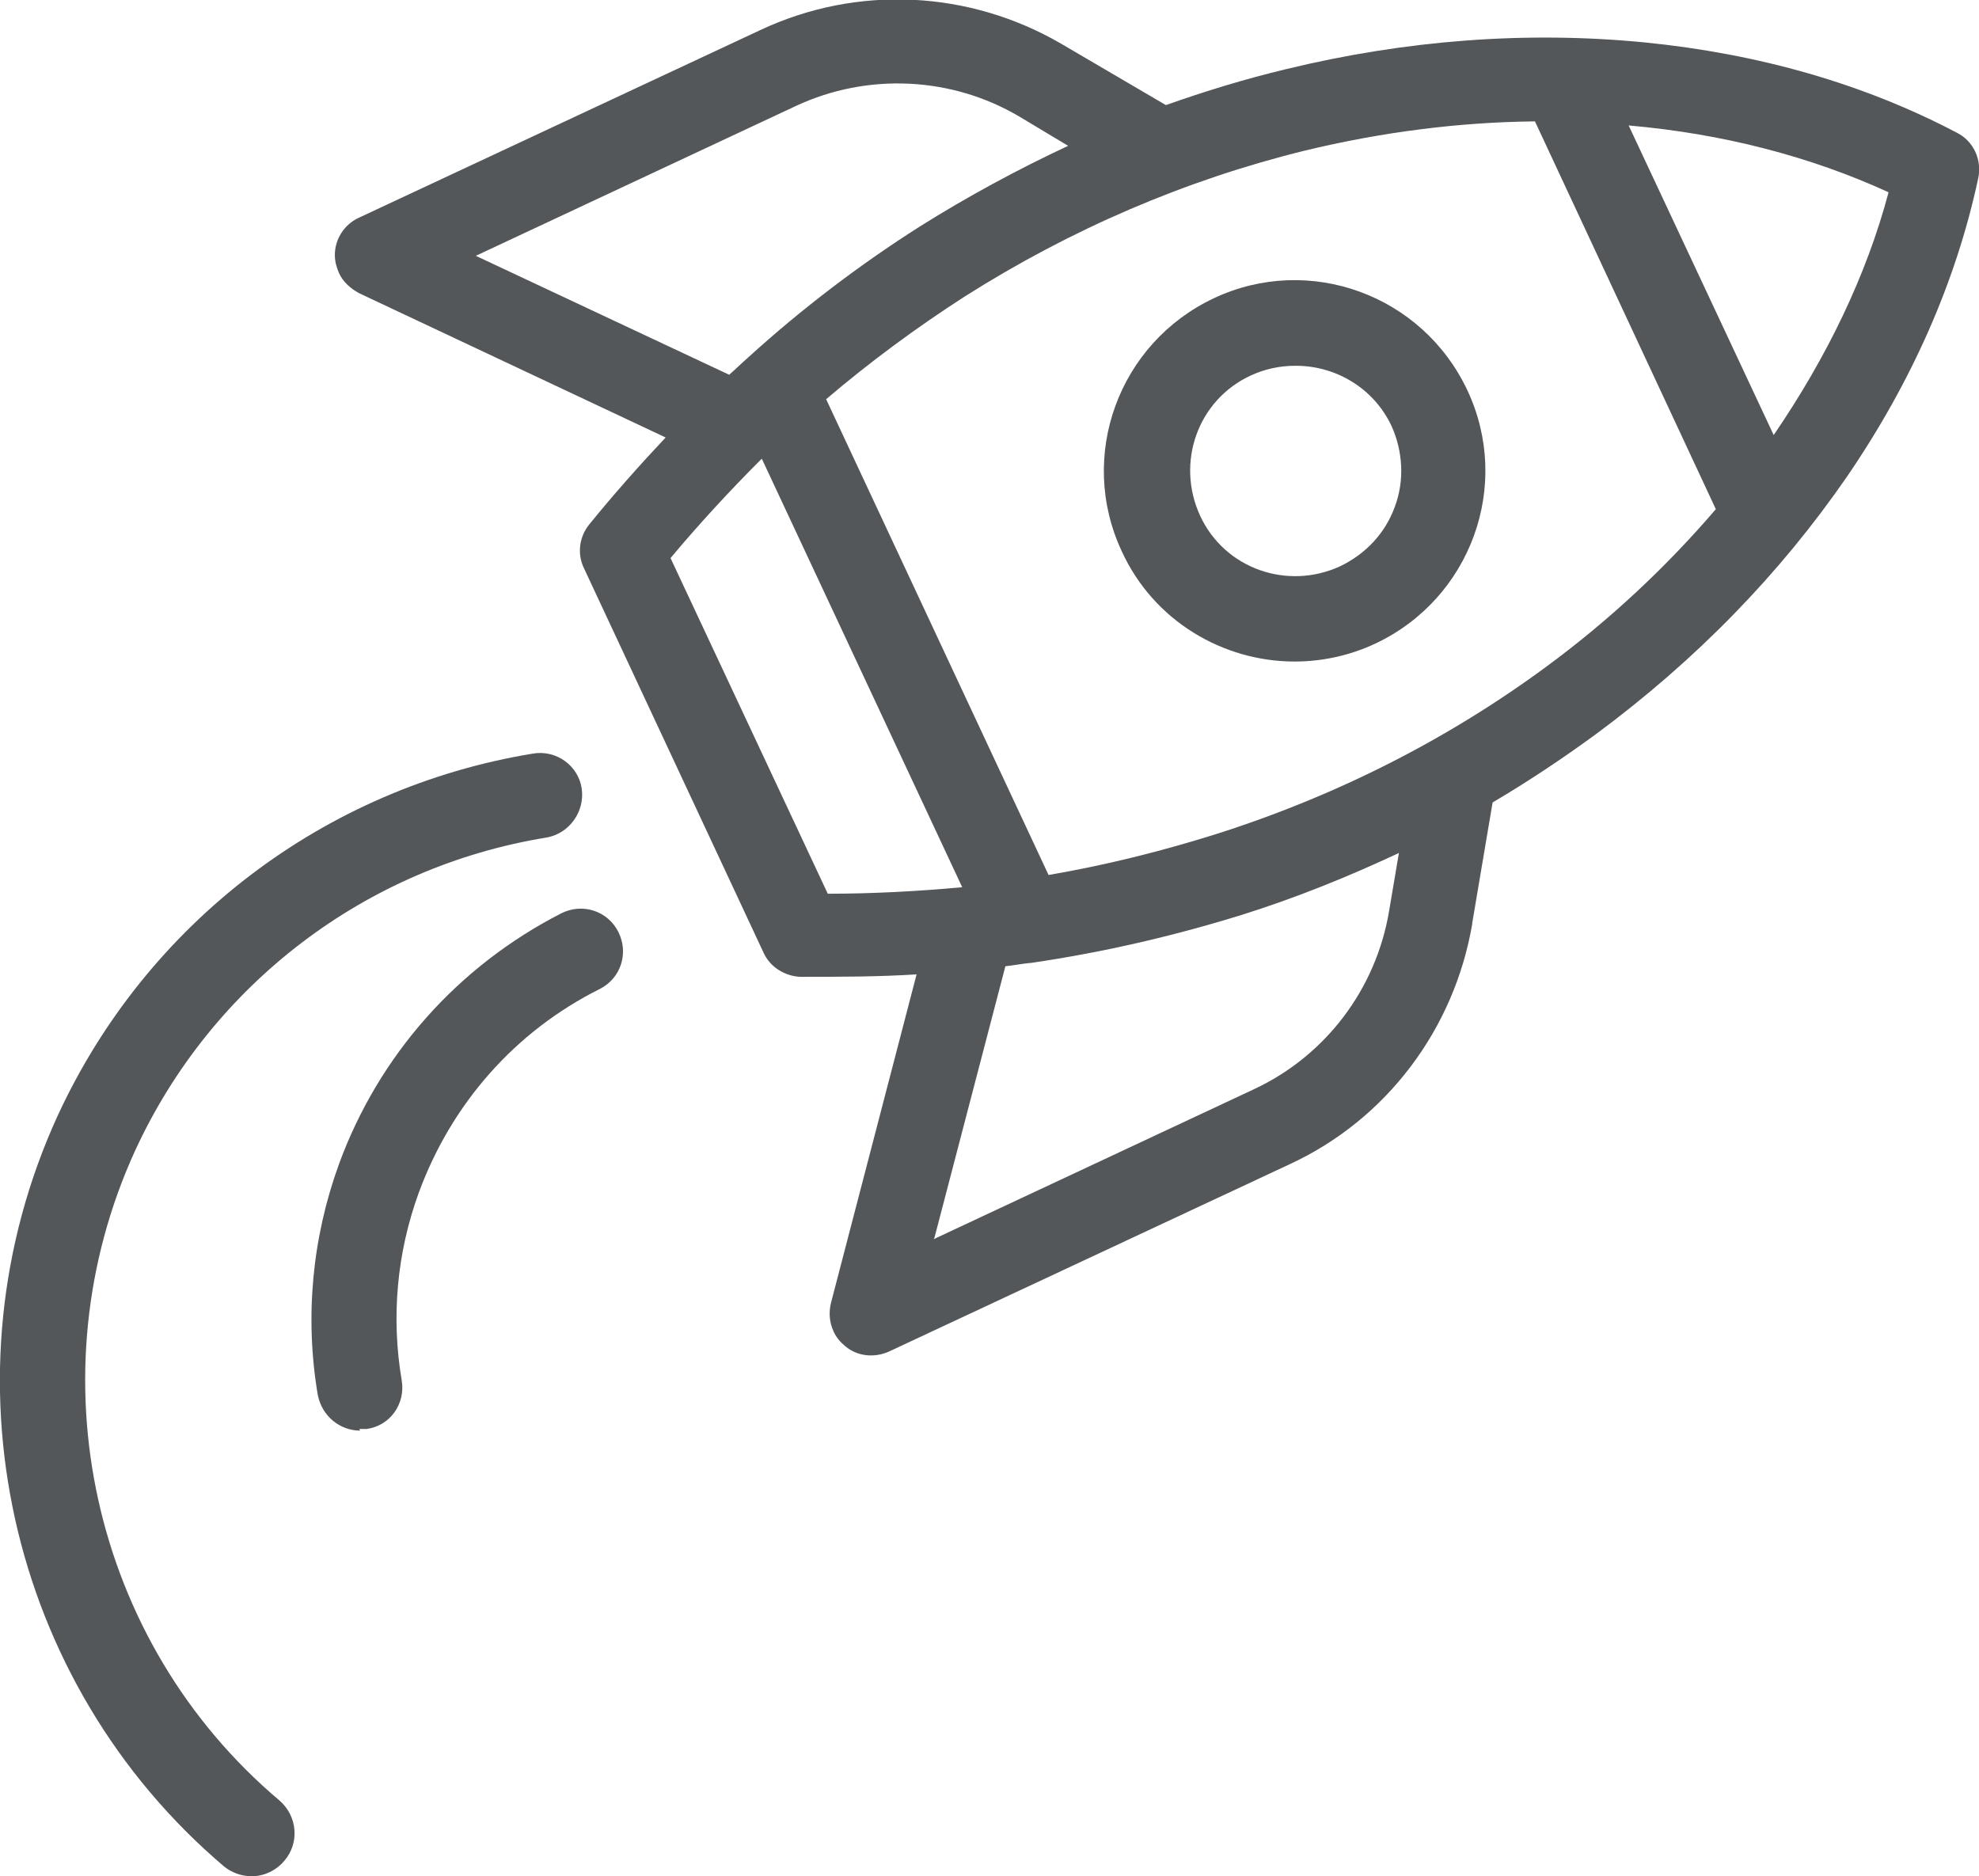 <?xml version="1.0" encoding="UTF-8"?> <svg xmlns="http://www.w3.org/2000/svg" id="Layer_2" data-name="Layer 2" viewBox="0 0 24.29 23.03"><defs><style> .cls-1 { fill: #53575a; } </style></defs><g id="HOME"><g id="SLIDER"><g id="PORTAL"><g><path class="cls-1" d="M4.42,17.56c-.25,0-.47-.18-.52-.44-.16-.95-.07-1.92,.26-2.83,.49-1.34,1.46-2.43,2.73-3.08,.26-.13,.57-.03,.7,.23,.13,.26,.03,.57-.23,.7-1.04,.52-1.82,1.41-2.22,2.5-.27,.74-.34,1.53-.21,2.3,.05,.29-.14,.56-.43,.6-.03,0-.06,0-.09,0Z"></path><path class="cls-1" d="M3.09,23.03c-.12,0-.24-.04-.34-.12C.09,20.65-.75,16.87,.71,13.69c1.09-2.36,3.27-4.02,5.83-4.44,.29-.05,.56,.15,.6,.43s-.15,.55-.43,.6c-2.22,.36-4.11,1.8-5.05,3.84-1.26,2.75-.54,6.03,1.77,7.98,.22,.19,.25,.52,.06,.74-.1,.12-.25,.19-.4,.19Z"></path><g><path class="cls-1" d="M18.07,11.33l.25-1.48c.44-.26,.86-.54,1.27-.84,1.23-.91,2.26-1.97,3.08-3.16,.8-1.17,1.34-2.4,1.61-3.66,.05-.23-.06-.46-.26-.56-1.14-.6-2.43-.97-3.84-1.11-1.44-.14-2.92-.03-4.4,.33-.5,.12-.99,.27-1.47,.44l-1.28-.75c-1.13-.66-2.51-.73-3.7-.17L4.41,2.67c-.18,.08-.3,.26-.3,.46,0,.08,.02,.15,.05,.22,.05,.11,.14,.19,.25,.25l3.76,1.77c-.32,.34-.64,.7-.94,1.07-.12,.15-.15,.36-.06,.54l2.2,4.71c.08,.18,.26,.29,.45,.3,.48,0,.96,0,1.43-.03l-1.05,4.03c-.03,.12-.02,.24,.03,.35,.03,.07,.08,.13,.14,.18,.15,.13,.36,.15,.54,.07l4.92-2.3c1.19-.55,2.02-1.66,2.24-2.95ZM23.18,2.36c-.27,1.02-.76,2.03-1.41,2.98l-1.78-3.8c1.15,.1,2.23,.38,3.19,.82Zm-4.34-.87l2.22,4.76c-.6,.7-1.3,1.36-2.09,1.94-1.21,.89-2.57,1.58-4.05,2.05-.67,.21-1.35,.38-2.05,.5l-2.73-5.84c.54-.46,1.11-.88,1.7-1.26,1.31-.83,2.71-1.43,4.17-1.79,.95-.23,1.9-.35,2.82-.36ZM5.84,3.14l3.93-1.84c.88-.41,1.91-.36,2.74,.13l.6,.36c-.62,.29-1.23,.62-1.82,.99-.74,.47-1.45,1.01-2.11,1.61,0,0,0,0,0,0-.08,.07-.15,.14-.23,.21l-3.11-1.46Zm4.32,7.83l-1.93-4.12c.36-.43,.73-.83,1.12-1.22l2.46,5.26c-.54,.05-1.1,.08-1.65,.08Zm1.31,4.22l.87-3.33c.1-.01,.2-.03,.3-.04,0,0,0,0,.01,0,.89-.13,1.75-.33,2.59-.59,.67-.21,1.31-.47,1.93-.76l-.12,.71c-.16,.96-.78,1.78-1.66,2.19l-3.93,1.84Z"></path><path class="cls-1" d="M15.89,8.12c-.88,0-1.73-.5-2.12-1.35-.55-1.17-.04-2.56,1.13-3.11,1.17-.55,2.56-.04,3.11,1.13,.55,1.17,.04,2.56-1.13,3.11-.32,.15-.66,.22-.99,.22Zm0-3.63c-.18,0-.37,.04-.54,.12-.65,.3-.92,1.07-.62,1.72,.3,.65,1.07,.92,1.72,.62,.31-.15,.55-.4,.67-.73,.12-.32,.1-.68-.04-.99-.22-.47-.69-.74-1.17-.74Z"></path></g></g></g></g></g></svg> 